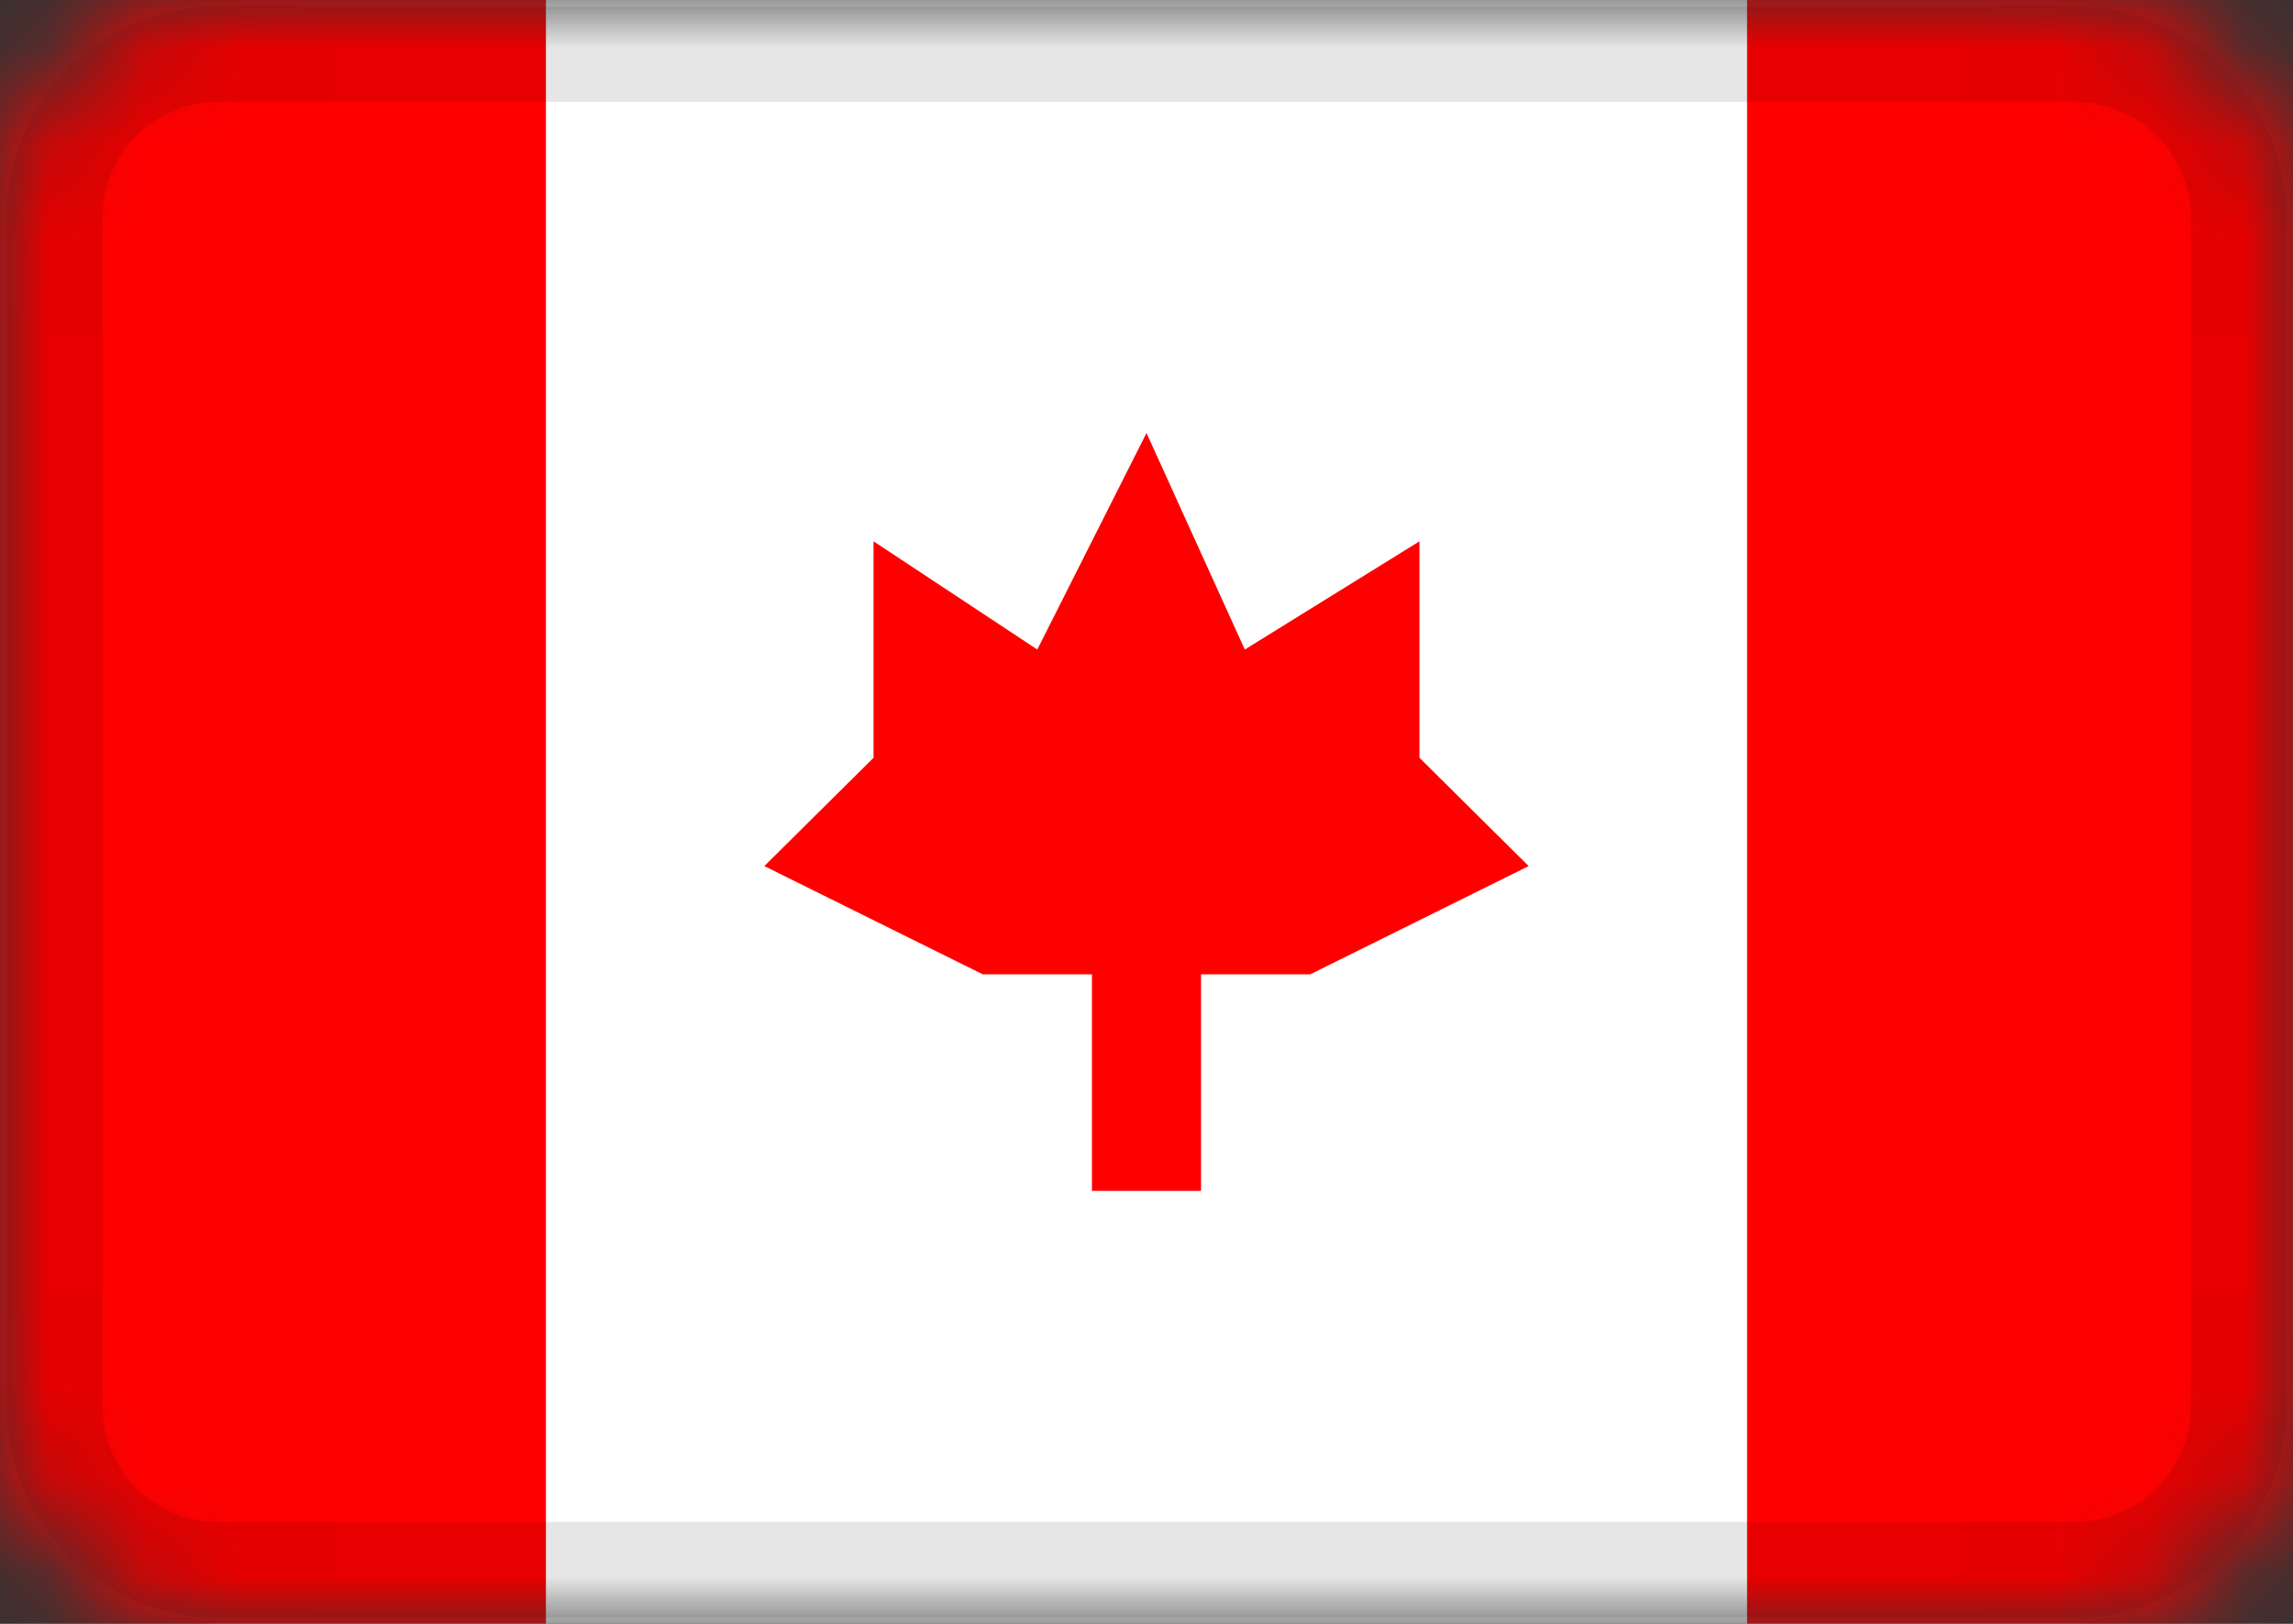 <?xml version="1.0" encoding="UTF-8"?>
<svg xmlns="http://www.w3.org/2000/svg" width="24" height="17" viewBox="0 0 24 17" fill="none">
  <rect x="0" y="0" width="24" height="17" fill="#333333" stroke="none"/>
  <g clip-path="url(#clip0_902_5582)">
    <mask id="mask0_902_5582" style="mask-type:alpha" maskUnits="userSpaceOnUse" x="0" y="0" width="24" height="18">
      <path d="M21.714 0H2.286C1.023 0 0 1.015 0 2.267V14.733C0 15.985 1.023 17 2.286 17H21.714C22.977 17 24 15.985 24 14.733V2.267C24 1.015 22.977 0 21.714 0Z" fill="white"></path>
    </mask>
    <g mask="url(#mask0_902_5582)">
      <path d="M21.714 0H2.286C1.023 0 0 1.015 0 2.267V14.733C0 15.985 1.023 17 2.286 17H21.714C22.977 17 24 15.985 24 14.733V2.267C24 1.015 22.977 0 21.714 0Z" fill="white"></path>
      <path fill-rule="evenodd" clip-rule="evenodd" d="M0 0H5.714V17H0V0ZM18.286 0H24V17H18.286V0ZM12 4.533L10.857 6.8L9.143 5.667V7.933L8 9.067L10.286 10.2H11.429V12.467H12.571V10.2H13.714L16 9.067L14.857 7.933V5.667L13.029 6.8L12 4.533Z" fill="#FF0000"></path>
      <path d="M21.714 0.567H2.286C1.339 0.567 0.572 1.328 0.572 2.267V14.733C0.572 15.672 1.339 16.433 2.286 16.433H21.714C22.661 16.433 23.429 15.672 23.429 14.733V2.267C23.429 1.328 22.661 0.567 21.714 0.567Z" stroke="black" stroke-opacity="0.1"></path>
    </g>
  </g>
  <defs>
    <clipPath id="clip0_902_5582">
      <rect width="24" height="17" fill="white"></rect>
    </clipPath>
  </defs>
</svg>
